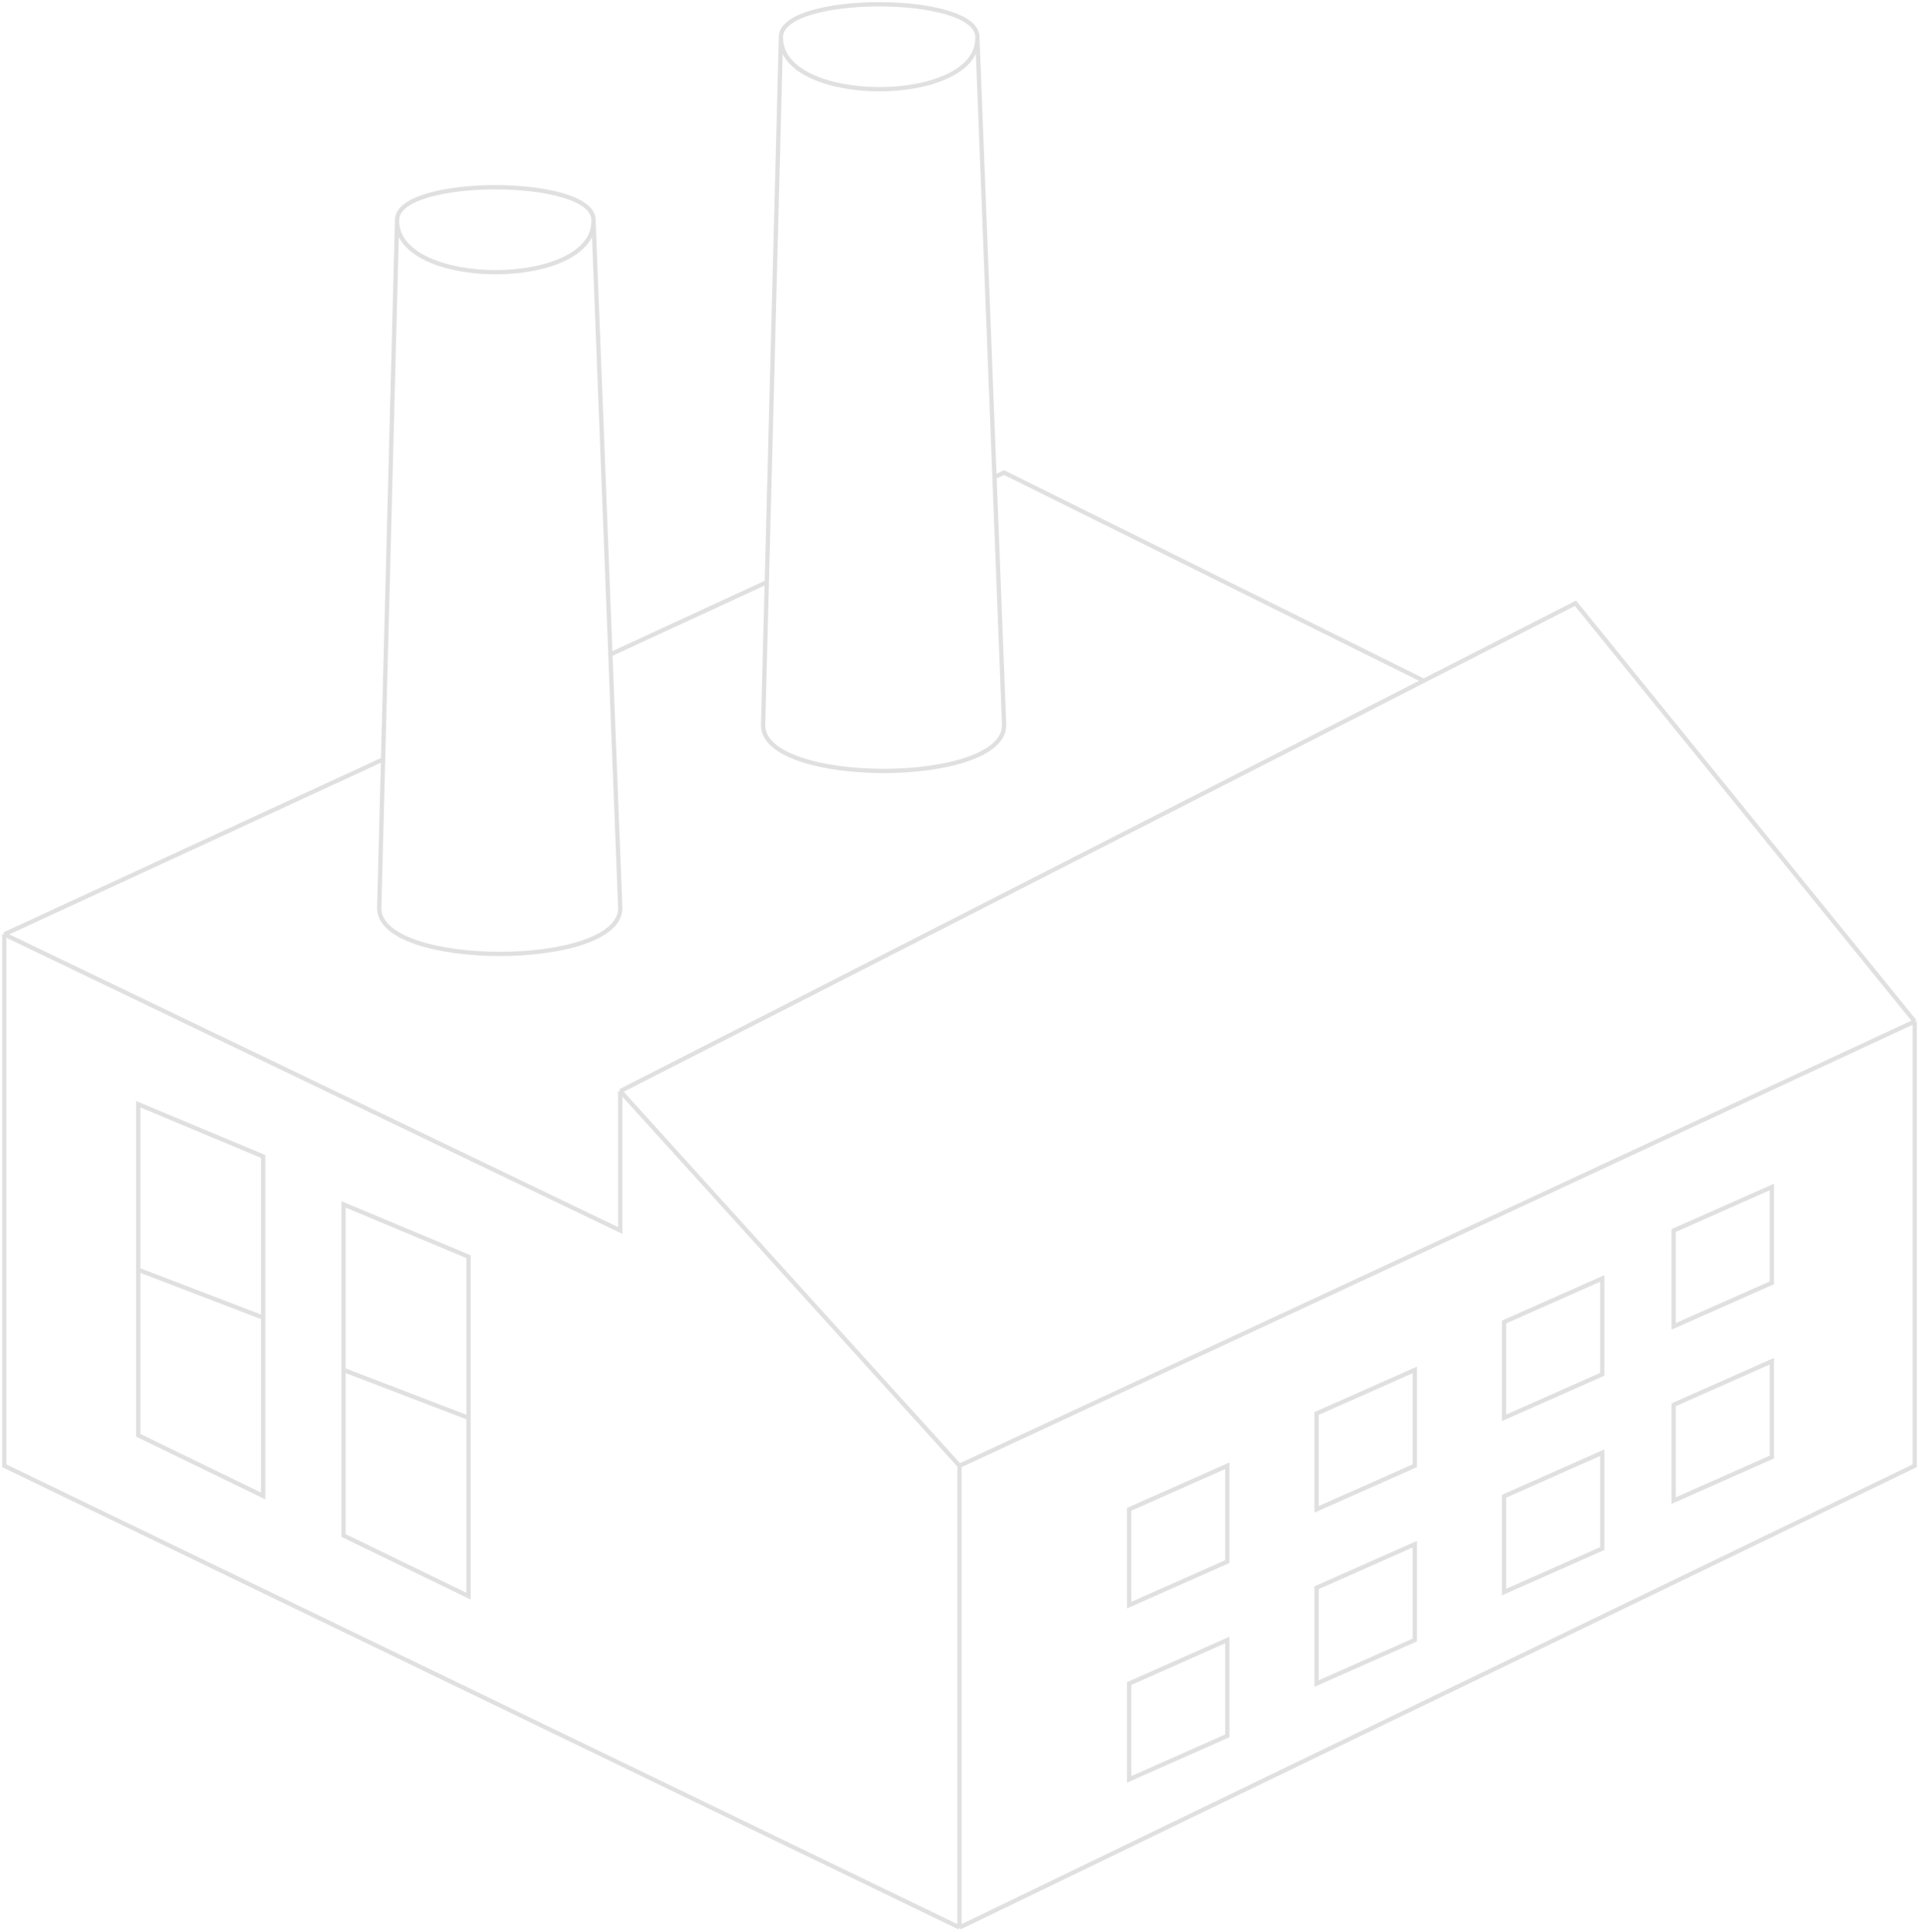 <svg width="448" height="451" viewBox="0 0 448 451" fill="none" xmlns="http://www.w3.org/2000/svg">
<path d="M144.804 254.74V287.283L1 218.129M144.804 254.74L332.374 158.935M144.804 254.74L224 342.2M447 238.468L367.804 140.838L332.374 158.935M447 238.468V342.2L224 450M447 238.468L224 342.2M224 450L1 342.2V218.129M224 450V342.2M1 218.129L89.434 177.287M332.374 158.935L234.421 110.329L232.166 111.37M80.196 319.827V281.181L109.374 293.385V331.013M80.196 319.827V358.472L109.374 372.642V331.013M80.196 319.827L109.374 331.013M32.262 296.436V257.791L61.439 269.995V307.623M32.262 296.436V335.081L61.439 349.251V307.623M32.262 296.436L61.439 307.623M92.701 51.344C92.701 41.173 138.551 41.174 138.551 51.344M92.701 51.344C92.279 67.615 139.185 67.615 138.551 51.344M92.701 51.344L89.434 177.287M138.551 51.344L142.498 152.781M182.318 8.628C182.318 -1.543 228.168 -1.542 228.168 8.628M182.318 8.628C181.896 24.899 228.801 24.899 228.168 8.628M182.318 8.628L179.016 135.916M228.168 8.628L232.166 111.37M232.166 111.37L234.421 169.31C234.421 183.548 178.15 183.548 178.15 169.31L179.016 135.916M179.016 135.916L142.498 152.781M142.498 152.781L144.804 212.027C144.804 226.264 88.533 226.264 88.533 212.027L89.434 177.287M263.598 352.37L286.523 342.2V364.574L263.598 374.743V352.37ZM307.365 329.996L330.29 319.827V342.2L307.365 352.37V329.996ZM351.131 308.64L374.056 298.47V320.843L351.131 331.013V308.64ZM390.729 287.283L413.654 277.113V299.487L390.729 309.657V287.283ZM263.598 393.049L286.523 382.879V405.253L263.598 415.423V393.049ZM307.365 370.676L330.29 360.506V382.879L307.365 393.049V370.676ZM351.131 349.319L374.056 339.149V361.523L351.131 371.693V349.319ZM390.729 327.962L413.654 317.793V340.166L390.729 350.336V327.962Z" stroke="#E0E0E0"/>
</svg>
